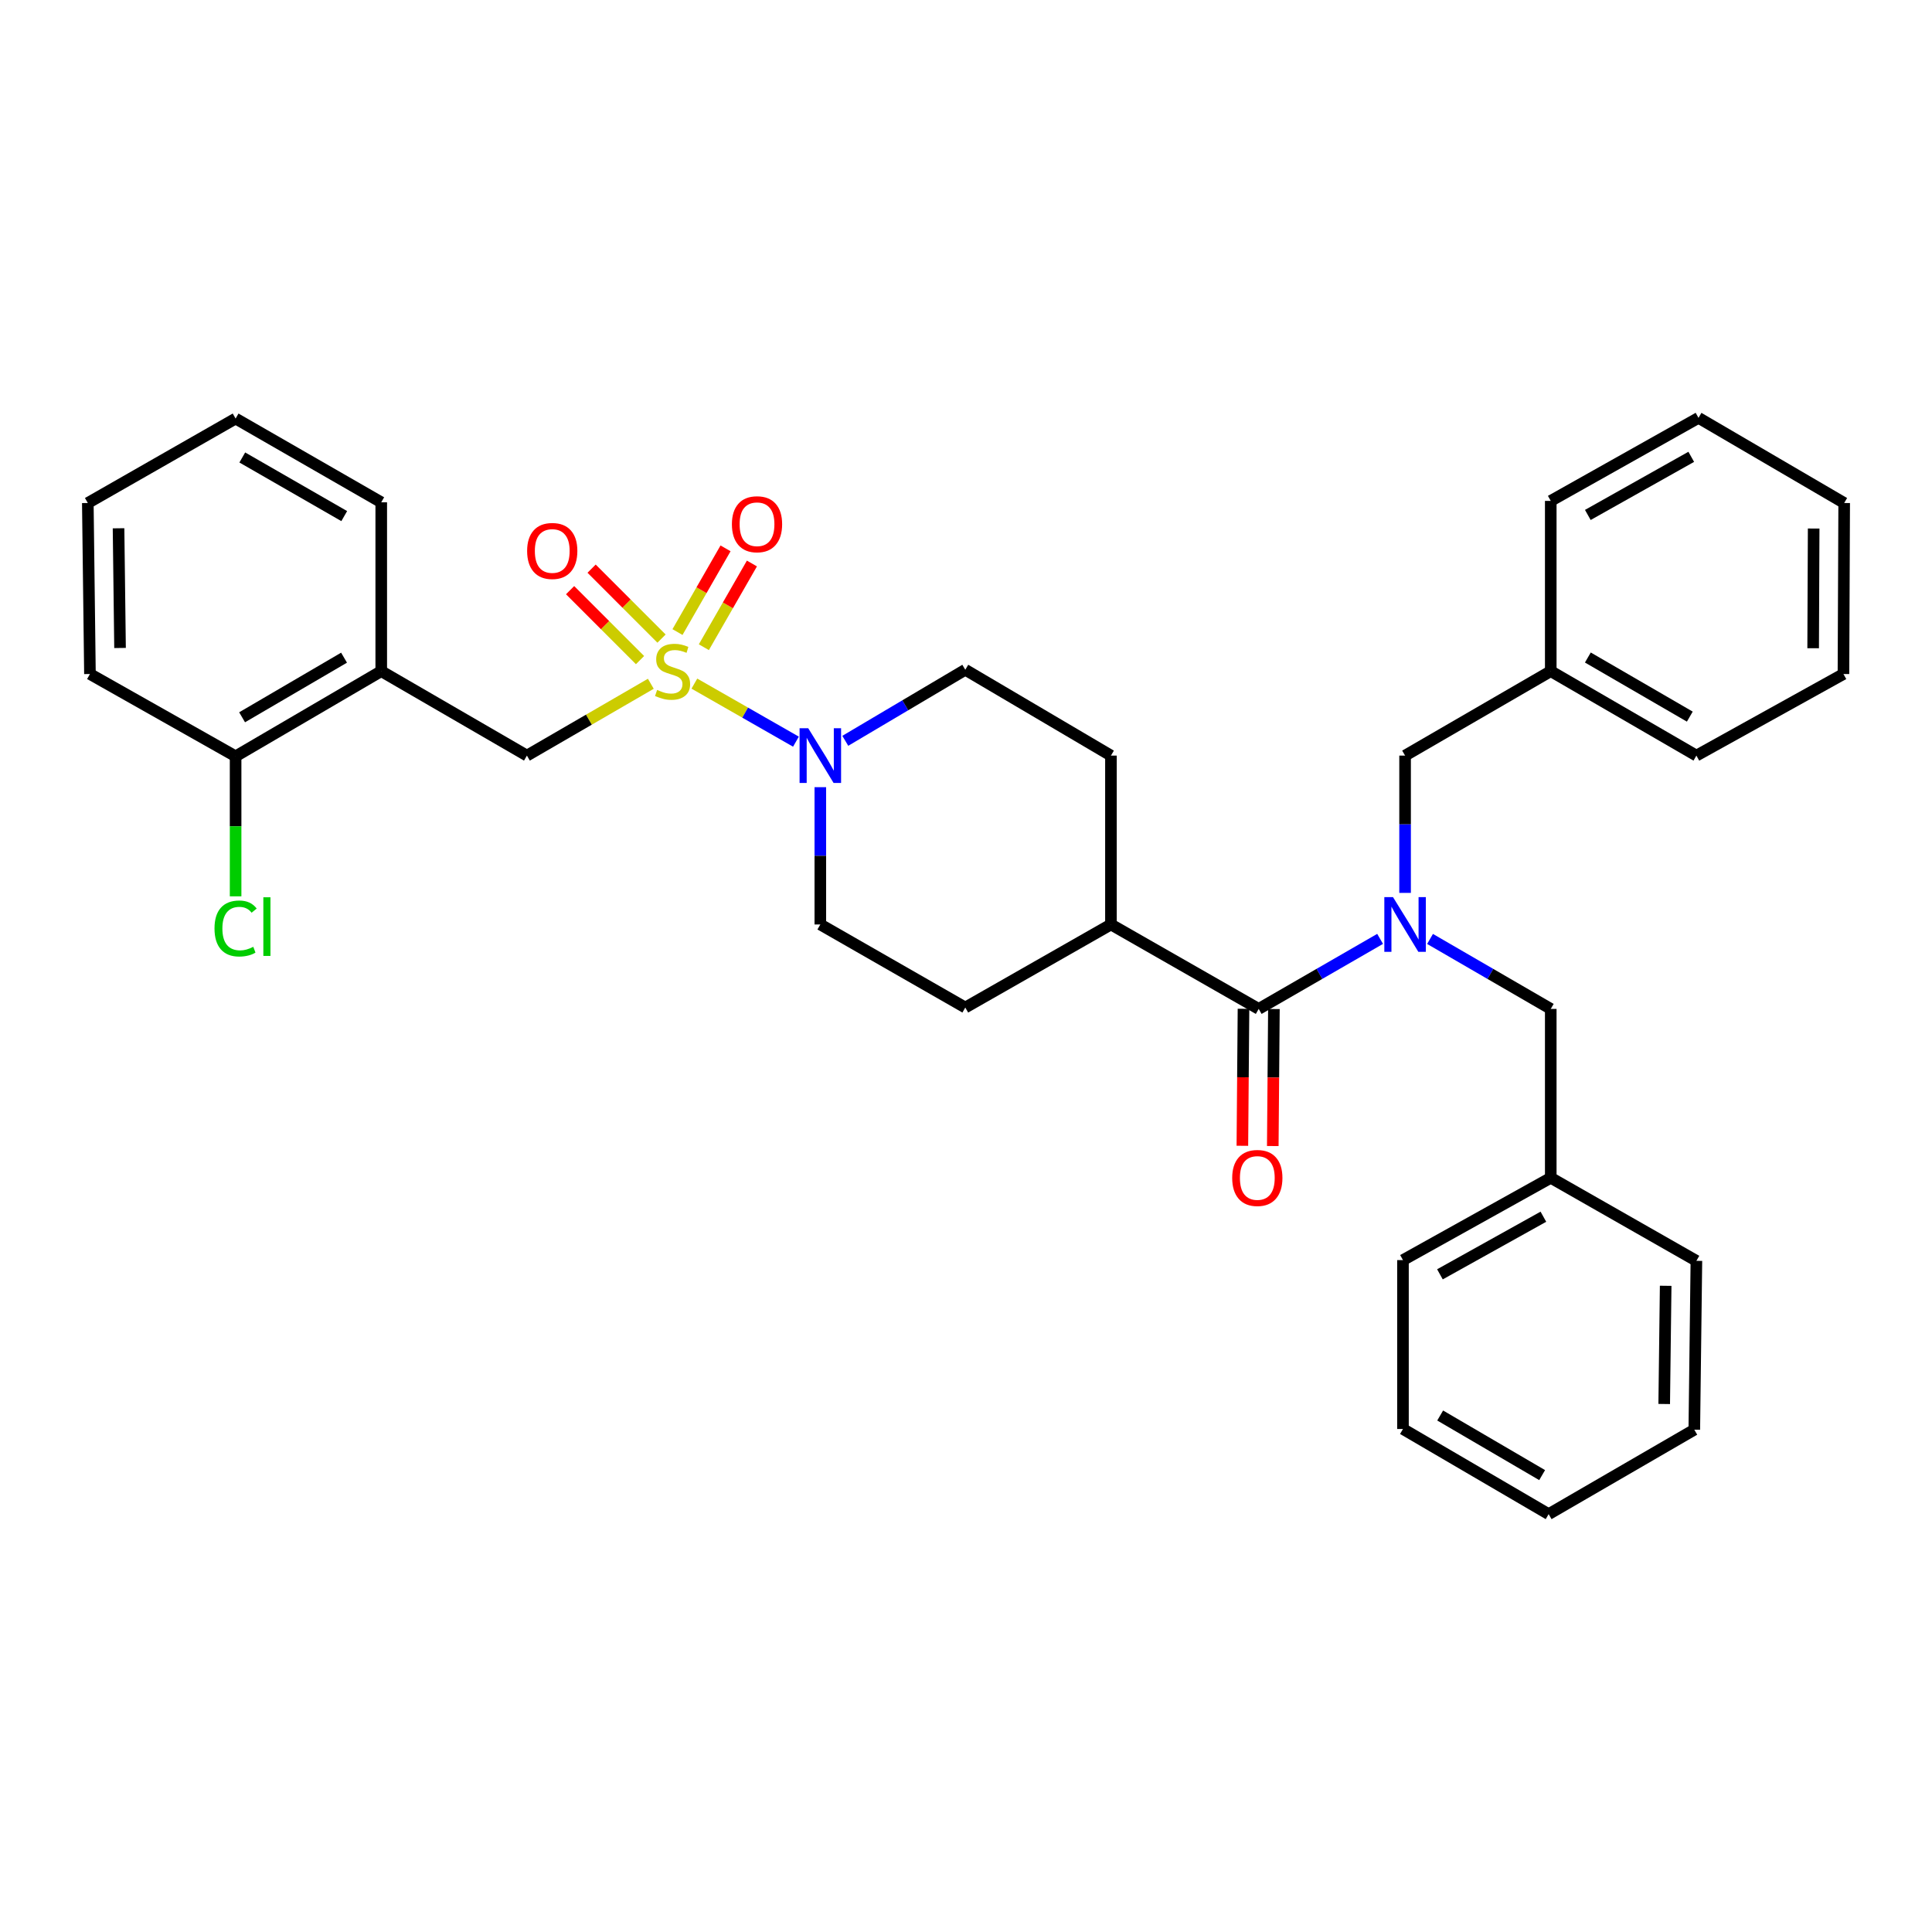 <?xml version='1.0' encoding='iso-8859-1'?>
<svg version='1.1' baseProfile='full'
              xmlns='http://www.w3.org/2000/svg'
                      xmlns:rdkit='http://www.rdkit.org/xml'
                      xmlns:xlink='http://www.w3.org/1999/xlink'
                  xml:space='preserve'
width='1000px' height='1000px' viewBox='0 0 1000 1000'>
<!-- END OF HEADER -->
<rect style='opacity:1.0;fill:#FFFFFF;stroke:none' width='1000' height='1000' x='0' y='0'> </rect>
<path class='bond-0' d='M 359.406,353.837 L 385.694,368.861' style='fill:none;fill-rule:evenodd;stroke:#CCCC00;stroke-width:6px;stroke-linecap:butt;stroke-linejoin:miter;stroke-opacity:1' />
<path class='bond-0' d='M 385.694,368.861 L 411.982,383.886' style='fill:none;fill-rule:evenodd;stroke:#0000FF;stroke-width:6px;stroke-linecap:butt;stroke-linejoin:miter;stroke-opacity:1' />
<path class='bond-3' d='M 336.865,353.916 L 304.798,372.506' style='fill:none;fill-rule:evenodd;stroke:#CCCC00;stroke-width:6px;stroke-linecap:butt;stroke-linejoin:miter;stroke-opacity:1' />
<path class='bond-3' d='M 304.798,372.506 L 272.732,391.097' style='fill:none;fill-rule:evenodd;stroke:#000000;stroke-width:6px;stroke-linecap:butt;stroke-linejoin:miter;stroke-opacity:1' />
<path class='bond-5' d='M 364.316,334.993 L 376.754,313.329' style='fill:none;fill-rule:evenodd;stroke:#CCCC00;stroke-width:6px;stroke-linecap:butt;stroke-linejoin:miter;stroke-opacity:1' />
<path class='bond-5' d='M 376.754,313.329 L 389.193,291.666' style='fill:none;fill-rule:evenodd;stroke:#FF0000;stroke-width:6px;stroke-linecap:butt;stroke-linejoin:miter;stroke-opacity:1' />
<path class='bond-5' d='M 350.665,327.155 L 363.103,305.492' style='fill:none;fill-rule:evenodd;stroke:#CCCC00;stroke-width:6px;stroke-linecap:butt;stroke-linejoin:miter;stroke-opacity:1' />
<path class='bond-5' d='M 363.103,305.492 L 375.541,283.828' style='fill:none;fill-rule:evenodd;stroke:#FF0000;stroke-width:6px;stroke-linecap:butt;stroke-linejoin:miter;stroke-opacity:1' />
<path class='bond-6' d='M 342.407,330.54 L 324.308,312.439' style='fill:none;fill-rule:evenodd;stroke:#CCCC00;stroke-width:6px;stroke-linecap:butt;stroke-linejoin:miter;stroke-opacity:1' />
<path class='bond-6' d='M 324.308,312.439 L 306.21,294.338' style='fill:none;fill-rule:evenodd;stroke:#FF0000;stroke-width:6px;stroke-linecap:butt;stroke-linejoin:miter;stroke-opacity:1' />
<path class='bond-6' d='M 331.275,341.67 L 313.177,323.569' style='fill:none;fill-rule:evenodd;stroke:#CCCC00;stroke-width:6px;stroke-linecap:butt;stroke-linejoin:miter;stroke-opacity:1' />
<path class='bond-6' d='M 313.177,323.569 L 295.078,305.468' style='fill:none;fill-rule:evenodd;stroke:#FF0000;stroke-width:6px;stroke-linecap:butt;stroke-linejoin:miter;stroke-opacity:1' />
<path class='bond-10' d='M 437.52,383.446 L 468.576,365.054' style='fill:none;fill-rule:evenodd;stroke:#0000FF;stroke-width:6px;stroke-linecap:butt;stroke-linejoin:miter;stroke-opacity:1' />
<path class='bond-10' d='M 468.576,365.054 L 499.633,346.663' style='fill:none;fill-rule:evenodd;stroke:#000000;stroke-width:6px;stroke-linecap:butt;stroke-linejoin:miter;stroke-opacity:1' />
<path class='bond-11' d='M 424.6,407.442 L 424.6,442.973' style='fill:none;fill-rule:evenodd;stroke:#0000FF;stroke-width:6px;stroke-linecap:butt;stroke-linejoin:miter;stroke-opacity:1' />
<path class='bond-11' d='M 424.6,442.973 L 424.6,478.504' style='fill:none;fill-rule:evenodd;stroke:#000000;stroke-width:6px;stroke-linecap:butt;stroke-linejoin:miter;stroke-opacity:1' />
<path class='bond-1' d='M 714.342,485.962 L 682.921,504.087' style='fill:none;fill-rule:evenodd;stroke:#0000FF;stroke-width:6px;stroke-linecap:butt;stroke-linejoin:miter;stroke-opacity:1' />
<path class='bond-1' d='M 682.921,504.087 L 651.501,522.213' style='fill:none;fill-rule:evenodd;stroke:#000000;stroke-width:6px;stroke-linecap:butt;stroke-linejoin:miter;stroke-opacity:1' />
<path class='bond-7' d='M 740.187,485.993 L 771.428,504.103' style='fill:none;fill-rule:evenodd;stroke:#0000FF;stroke-width:6px;stroke-linecap:butt;stroke-linejoin:miter;stroke-opacity:1' />
<path class='bond-7' d='M 771.428,504.103 L 802.669,522.213' style='fill:none;fill-rule:evenodd;stroke:#000000;stroke-width:6px;stroke-linecap:butt;stroke-linejoin:miter;stroke-opacity:1' />
<path class='bond-8' d='M 727.268,462.159 L 727.268,426.628' style='fill:none;fill-rule:evenodd;stroke:#0000FF;stroke-width:6px;stroke-linecap:butt;stroke-linejoin:miter;stroke-opacity:1' />
<path class='bond-8' d='M 727.268,426.628 L 727.268,391.097' style='fill:none;fill-rule:evenodd;stroke:#000000;stroke-width:6px;stroke-linecap:butt;stroke-linejoin:miter;stroke-opacity:1' />
<path class='bond-2' d='M 651.501,522.213 L 575.024,478.504' style='fill:none;fill-rule:evenodd;stroke:#000000;stroke-width:6px;stroke-linecap:butt;stroke-linejoin:miter;stroke-opacity:1' />
<path class='bond-12' d='M 643.63,522.148 L 643.339,557.603' style='fill:none;fill-rule:evenodd;stroke:#000000;stroke-width:6px;stroke-linecap:butt;stroke-linejoin:miter;stroke-opacity:1' />
<path class='bond-12' d='M 643.339,557.603 L 643.049,593.059' style='fill:none;fill-rule:evenodd;stroke:#FF0000;stroke-width:6px;stroke-linecap:butt;stroke-linejoin:miter;stroke-opacity:1' />
<path class='bond-12' d='M 659.371,522.277 L 659.08,557.733' style='fill:none;fill-rule:evenodd;stroke:#000000;stroke-width:6px;stroke-linecap:butt;stroke-linejoin:miter;stroke-opacity:1' />
<path class='bond-12' d='M 659.08,557.733 L 658.789,593.188' style='fill:none;fill-rule:evenodd;stroke:#FF0000;stroke-width:6px;stroke-linecap:butt;stroke-linejoin:miter;stroke-opacity:1' />
<path class='bond-4' d='M 272.732,391.097 L 197.331,347.389' style='fill:none;fill-rule:evenodd;stroke:#000000;stroke-width:6px;stroke-linecap:butt;stroke-linejoin:miter;stroke-opacity:1' />
<path class='bond-13' d='M 197.331,347.389 L 121.948,391.464' style='fill:none;fill-rule:evenodd;stroke:#000000;stroke-width:6px;stroke-linecap:butt;stroke-linejoin:miter;stroke-opacity:1' />
<path class='bond-13' d='M 178.078,340.411 L 125.31,371.264' style='fill:none;fill-rule:evenodd;stroke:#000000;stroke-width:6px;stroke-linecap:butt;stroke-linejoin:miter;stroke-opacity:1' />
<path class='bond-19' d='M 197.331,347.389 L 197.331,259.99' style='fill:none;fill-rule:evenodd;stroke:#000000;stroke-width:6px;stroke-linecap:butt;stroke-linejoin:miter;stroke-opacity:1' />
<path class='bond-18' d='M 802.669,522.213 L 802.669,609.629' style='fill:none;fill-rule:evenodd;stroke:#000000;stroke-width:6px;stroke-linecap:butt;stroke-linejoin:miter;stroke-opacity:1' />
<path class='bond-17' d='M 727.268,391.097 L 802.669,347.389' style='fill:none;fill-rule:evenodd;stroke:#000000;stroke-width:6px;stroke-linecap:butt;stroke-linejoin:miter;stroke-opacity:1' />
<path class='bond-9' d='M 575.024,478.504 L 499.633,521.496' style='fill:none;fill-rule:evenodd;stroke:#000000;stroke-width:6px;stroke-linecap:butt;stroke-linejoin:miter;stroke-opacity:1' />
<path class='bond-33' d='M 575.024,478.504 L 575.024,391.097' style='fill:none;fill-rule:evenodd;stroke:#000000;stroke-width:6px;stroke-linecap:butt;stroke-linejoin:miter;stroke-opacity:1' />
<path class='bond-15' d='M 499.633,346.663 L 575.024,391.097' style='fill:none;fill-rule:evenodd;stroke:#000000;stroke-width:6px;stroke-linecap:butt;stroke-linejoin:miter;stroke-opacity:1' />
<path class='bond-14' d='M 424.6,478.504 L 499.633,521.496' style='fill:none;fill-rule:evenodd;stroke:#000000;stroke-width:6px;stroke-linecap:butt;stroke-linejoin:miter;stroke-opacity:1' />
<path class='bond-16' d='M 121.948,391.464 L 121.948,427.704' style='fill:none;fill-rule:evenodd;stroke:#000000;stroke-width:6px;stroke-linecap:butt;stroke-linejoin:miter;stroke-opacity:1' />
<path class='bond-16' d='M 121.948,427.704 L 121.948,463.943' style='fill:none;fill-rule:evenodd;stroke:#00CC00;stroke-width:6px;stroke-linecap:butt;stroke-linejoin:miter;stroke-opacity:1' />
<path class='bond-20' d='M 121.948,391.464 L 46.556,348.867' style='fill:none;fill-rule:evenodd;stroke:#000000;stroke-width:6px;stroke-linecap:butt;stroke-linejoin:miter;stroke-opacity:1' />
<path class='bond-21' d='M 802.669,347.389 L 878.052,391.097' style='fill:none;fill-rule:evenodd;stroke:#000000;stroke-width:6px;stroke-linecap:butt;stroke-linejoin:miter;stroke-opacity:1' />
<path class='bond-21' d='M 821.872,340.327 L 874.64,370.923' style='fill:none;fill-rule:evenodd;stroke:#000000;stroke-width:6px;stroke-linecap:butt;stroke-linejoin:miter;stroke-opacity:1' />
<path class='bond-22' d='M 802.669,347.389 L 802.669,259.264' style='fill:none;fill-rule:evenodd;stroke:#000000;stroke-width:6px;stroke-linecap:butt;stroke-linejoin:miter;stroke-opacity:1' />
<path class='bond-23' d='M 802.669,609.629 L 726.175,652.226' style='fill:none;fill-rule:evenodd;stroke:#000000;stroke-width:6px;stroke-linecap:butt;stroke-linejoin:miter;stroke-opacity:1' />
<path class='bond-23' d='M 798.853,629.771 L 745.308,659.589' style='fill:none;fill-rule:evenodd;stroke:#000000;stroke-width:6px;stroke-linecap:butt;stroke-linejoin:miter;stroke-opacity:1' />
<path class='bond-24' d='M 802.669,609.629 L 878.052,652.611' style='fill:none;fill-rule:evenodd;stroke:#000000;stroke-width:6px;stroke-linecap:butt;stroke-linejoin:miter;stroke-opacity:1' />
<path class='bond-25' d='M 197.331,259.99 L 121.948,216.64' style='fill:none;fill-rule:evenodd;stroke:#000000;stroke-width:6px;stroke-linecap:butt;stroke-linejoin:miter;stroke-opacity:1' />
<path class='bond-25' d='M 178.177,267.133 L 125.408,236.789' style='fill:none;fill-rule:evenodd;stroke:#000000;stroke-width:6px;stroke-linecap:butt;stroke-linejoin:miter;stroke-opacity:1' />
<path class='bond-34' d='M 46.556,348.867 L 45.455,260.357' style='fill:none;fill-rule:evenodd;stroke:#000000;stroke-width:6px;stroke-linecap:butt;stroke-linejoin:miter;stroke-opacity:1' />
<path class='bond-34' d='M 62.131,335.394 L 61.36,273.438' style='fill:none;fill-rule:evenodd;stroke:#000000;stroke-width:6px;stroke-linecap:butt;stroke-linejoin:miter;stroke-opacity:1' />
<path class='bond-27' d='M 878.052,391.097 L 954.169,348.867' style='fill:none;fill-rule:evenodd;stroke:#000000;stroke-width:6px;stroke-linecap:butt;stroke-linejoin:miter;stroke-opacity:1' />
<path class='bond-30' d='M 802.669,259.264 L 879.145,216.282' style='fill:none;fill-rule:evenodd;stroke:#000000;stroke-width:6px;stroke-linecap:butt;stroke-linejoin:miter;stroke-opacity:1' />
<path class='bond-30' d='M 821.853,266.539 L 875.386,236.452' style='fill:none;fill-rule:evenodd;stroke:#000000;stroke-width:6px;stroke-linecap:butt;stroke-linejoin:miter;stroke-opacity:1' />
<path class='bond-29' d='M 726.175,652.226 L 726.175,739.643' style='fill:none;fill-rule:evenodd;stroke:#000000;stroke-width:6px;stroke-linecap:butt;stroke-linejoin:miter;stroke-opacity:1' />
<path class='bond-28' d='M 878.052,652.611 L 876.967,740.01' style='fill:none;fill-rule:evenodd;stroke:#000000;stroke-width:6px;stroke-linecap:butt;stroke-linejoin:miter;stroke-opacity:1' />
<path class='bond-28' d='M 862.149,665.526 L 861.39,726.705' style='fill:none;fill-rule:evenodd;stroke:#000000;stroke-width:6px;stroke-linecap:butt;stroke-linejoin:miter;stroke-opacity:1' />
<path class='bond-26' d='M 121.948,216.64 L 45.455,260.357' style='fill:none;fill-rule:evenodd;stroke:#000000;stroke-width:6px;stroke-linecap:butt;stroke-linejoin:miter;stroke-opacity:1' />
<path class='bond-35' d='M 954.169,348.867 L 954.545,260.357' style='fill:none;fill-rule:evenodd;stroke:#000000;stroke-width:6px;stroke-linecap:butt;stroke-linejoin:miter;stroke-opacity:1' />
<path class='bond-35' d='M 938.485,335.523 L 938.748,273.567' style='fill:none;fill-rule:evenodd;stroke:#000000;stroke-width:6px;stroke-linecap:butt;stroke-linejoin:miter;stroke-opacity:1' />
<path class='bond-31' d='M 876.967,740.01 L 801.576,783.718' style='fill:none;fill-rule:evenodd;stroke:#000000;stroke-width:6px;stroke-linecap:butt;stroke-linejoin:miter;stroke-opacity:1' />
<path class='bond-36' d='M 726.175,739.643 L 801.576,783.718' style='fill:none;fill-rule:evenodd;stroke:#000000;stroke-width:6px;stroke-linecap:butt;stroke-linejoin:miter;stroke-opacity:1' />
<path class='bond-36' d='M 745.429,732.664 L 798.21,763.517' style='fill:none;fill-rule:evenodd;stroke:#000000;stroke-width:6px;stroke-linecap:butt;stroke-linejoin:miter;stroke-opacity:1' />
<path class='bond-32' d='M 879.145,216.282 L 954.545,260.357' style='fill:none;fill-rule:evenodd;stroke:#000000;stroke-width:6px;stroke-linecap:butt;stroke-linejoin:miter;stroke-opacity:1' />
<path  class='atom-0' d='M 340.123 357.109
Q 340.443 357.229, 341.763 357.789
Q 343.083 358.349, 344.523 358.709
Q 346.003 359.029, 347.443 359.029
Q 350.123 359.029, 351.683 357.749
Q 353.243 356.429, 353.243 354.149
Q 353.243 352.589, 352.443 351.629
Q 351.683 350.669, 350.483 350.149
Q 349.283 349.629, 347.283 349.029
Q 344.763 348.269, 343.243 347.549
Q 341.763 346.829, 340.683 345.309
Q 339.643 343.789, 339.643 341.229
Q 339.643 337.669, 342.043 335.469
Q 344.483 333.269, 349.283 333.269
Q 352.563 333.269, 356.283 334.829
L 355.363 337.909
Q 351.963 336.509, 349.403 336.509
Q 346.643 336.509, 345.123 337.669
Q 343.603 338.789, 343.643 340.749
Q 343.643 342.269, 344.403 343.189
Q 345.203 344.109, 346.323 344.629
Q 347.483 345.149, 349.403 345.749
Q 351.963 346.549, 353.483 347.349
Q 355.003 348.149, 356.083 349.789
Q 357.203 351.389, 357.203 354.149
Q 357.203 358.069, 354.563 360.189
Q 351.963 362.269, 347.603 362.269
Q 345.083 362.269, 343.163 361.709
Q 341.283 361.189, 339.043 360.269
L 340.123 357.109
' fill='#CCCC00'/>
<path  class='atom-1' d='M 418.34 376.937
L 427.62 391.937
Q 428.54 393.417, 430.02 396.097
Q 431.5 398.777, 431.58 398.937
L 431.58 376.937
L 435.34 376.937
L 435.34 405.257
L 431.46 405.257
L 421.5 388.857
Q 420.34 386.937, 419.1 384.737
Q 417.9 382.537, 417.54 381.857
L 417.54 405.257
L 413.86 405.257
L 413.86 376.937
L 418.34 376.937
' fill='#0000FF'/>
<path  class='atom-2' d='M 721.008 464.344
L 730.288 479.344
Q 731.208 480.824, 732.688 483.504
Q 734.168 486.184, 734.248 486.344
L 734.248 464.344
L 738.008 464.344
L 738.008 492.664
L 734.128 492.664
L 724.168 476.264
Q 723.008 474.344, 721.768 472.144
Q 720.568 469.944, 720.208 469.264
L 720.208 492.664
L 716.528 492.664
L 716.528 464.344
L 721.008 464.344
' fill='#0000FF'/>
<path  class='atom-6' d='M 378.832 271.342
Q 378.832 264.542, 382.192 260.742
Q 385.552 256.942, 391.832 256.942
Q 398.112 256.942, 401.472 260.742
Q 404.832 264.542, 404.832 271.342
Q 404.832 278.222, 401.432 282.142
Q 398.032 286.022, 391.832 286.022
Q 385.592 286.022, 382.192 282.142
Q 378.832 278.262, 378.832 271.342
M 391.832 282.822
Q 396.152 282.822, 398.472 279.942
Q 400.832 277.022, 400.832 271.342
Q 400.832 265.782, 398.472 262.982
Q 396.152 260.142, 391.832 260.142
Q 387.512 260.142, 385.152 262.942
Q 382.832 265.742, 382.832 271.342
Q 382.832 277.062, 385.152 279.942
Q 387.512 282.822, 391.832 282.822
' fill='#FF0000'/>
<path  class='atom-7' d='M 272.841 285.177
Q 272.841 278.377, 276.201 274.577
Q 279.561 270.777, 285.841 270.777
Q 292.121 270.777, 295.481 274.577
Q 298.841 278.377, 298.841 285.177
Q 298.841 292.057, 295.441 295.977
Q 292.041 299.857, 285.841 299.857
Q 279.601 299.857, 276.201 295.977
Q 272.841 292.097, 272.841 285.177
M 285.841 296.657
Q 290.161 296.657, 292.481 293.777
Q 294.841 290.857, 294.841 285.177
Q 294.841 279.617, 292.481 276.817
Q 290.161 273.977, 285.841 273.977
Q 281.521 273.977, 279.161 276.777
Q 276.841 279.577, 276.841 285.177
Q 276.841 290.897, 279.161 293.777
Q 281.521 296.657, 285.841 296.657
' fill='#FF0000'/>
<path  class='atom-13' d='M 637.783 609.709
Q 637.783 602.909, 641.143 599.109
Q 644.503 595.309, 650.783 595.309
Q 657.063 595.309, 660.423 599.109
Q 663.783 602.909, 663.783 609.709
Q 663.783 616.589, 660.383 620.509
Q 656.983 624.389, 650.783 624.389
Q 644.543 624.389, 641.143 620.509
Q 637.783 616.629, 637.783 609.709
M 650.783 621.189
Q 655.103 621.189, 657.423 618.309
Q 659.783 615.389, 659.783 609.709
Q 659.783 604.149, 657.423 601.349
Q 655.103 598.509, 650.783 598.509
Q 646.463 598.509, 644.103 601.309
Q 641.783 604.109, 641.783 609.709
Q 641.783 615.429, 644.103 618.309
Q 646.463 621.189, 650.783 621.189
' fill='#FF0000'/>
<path  class='atom-17' d='M 111.028 480.586
Q 111.028 473.546, 114.308 469.866
Q 117.628 466.146, 123.908 466.146
Q 129.748 466.146, 132.868 470.266
L 130.228 472.426
Q 127.948 469.426, 123.908 469.426
Q 119.628 469.426, 117.348 472.306
Q 115.108 475.146, 115.108 480.586
Q 115.108 486.186, 117.428 489.066
Q 119.788 491.946, 124.348 491.946
Q 127.468 491.946, 131.108 490.066
L 132.228 493.066
Q 130.748 494.026, 128.508 494.586
Q 126.268 495.146, 123.788 495.146
Q 117.628 495.146, 114.308 491.386
Q 111.028 487.626, 111.028 480.586
' fill='#00CC00'/>
<path  class='atom-17' d='M 136.308 464.426
L 139.988 464.426
L 139.988 494.786
L 136.308 494.786
L 136.308 464.426
' fill='#00CC00'/>
</svg>

